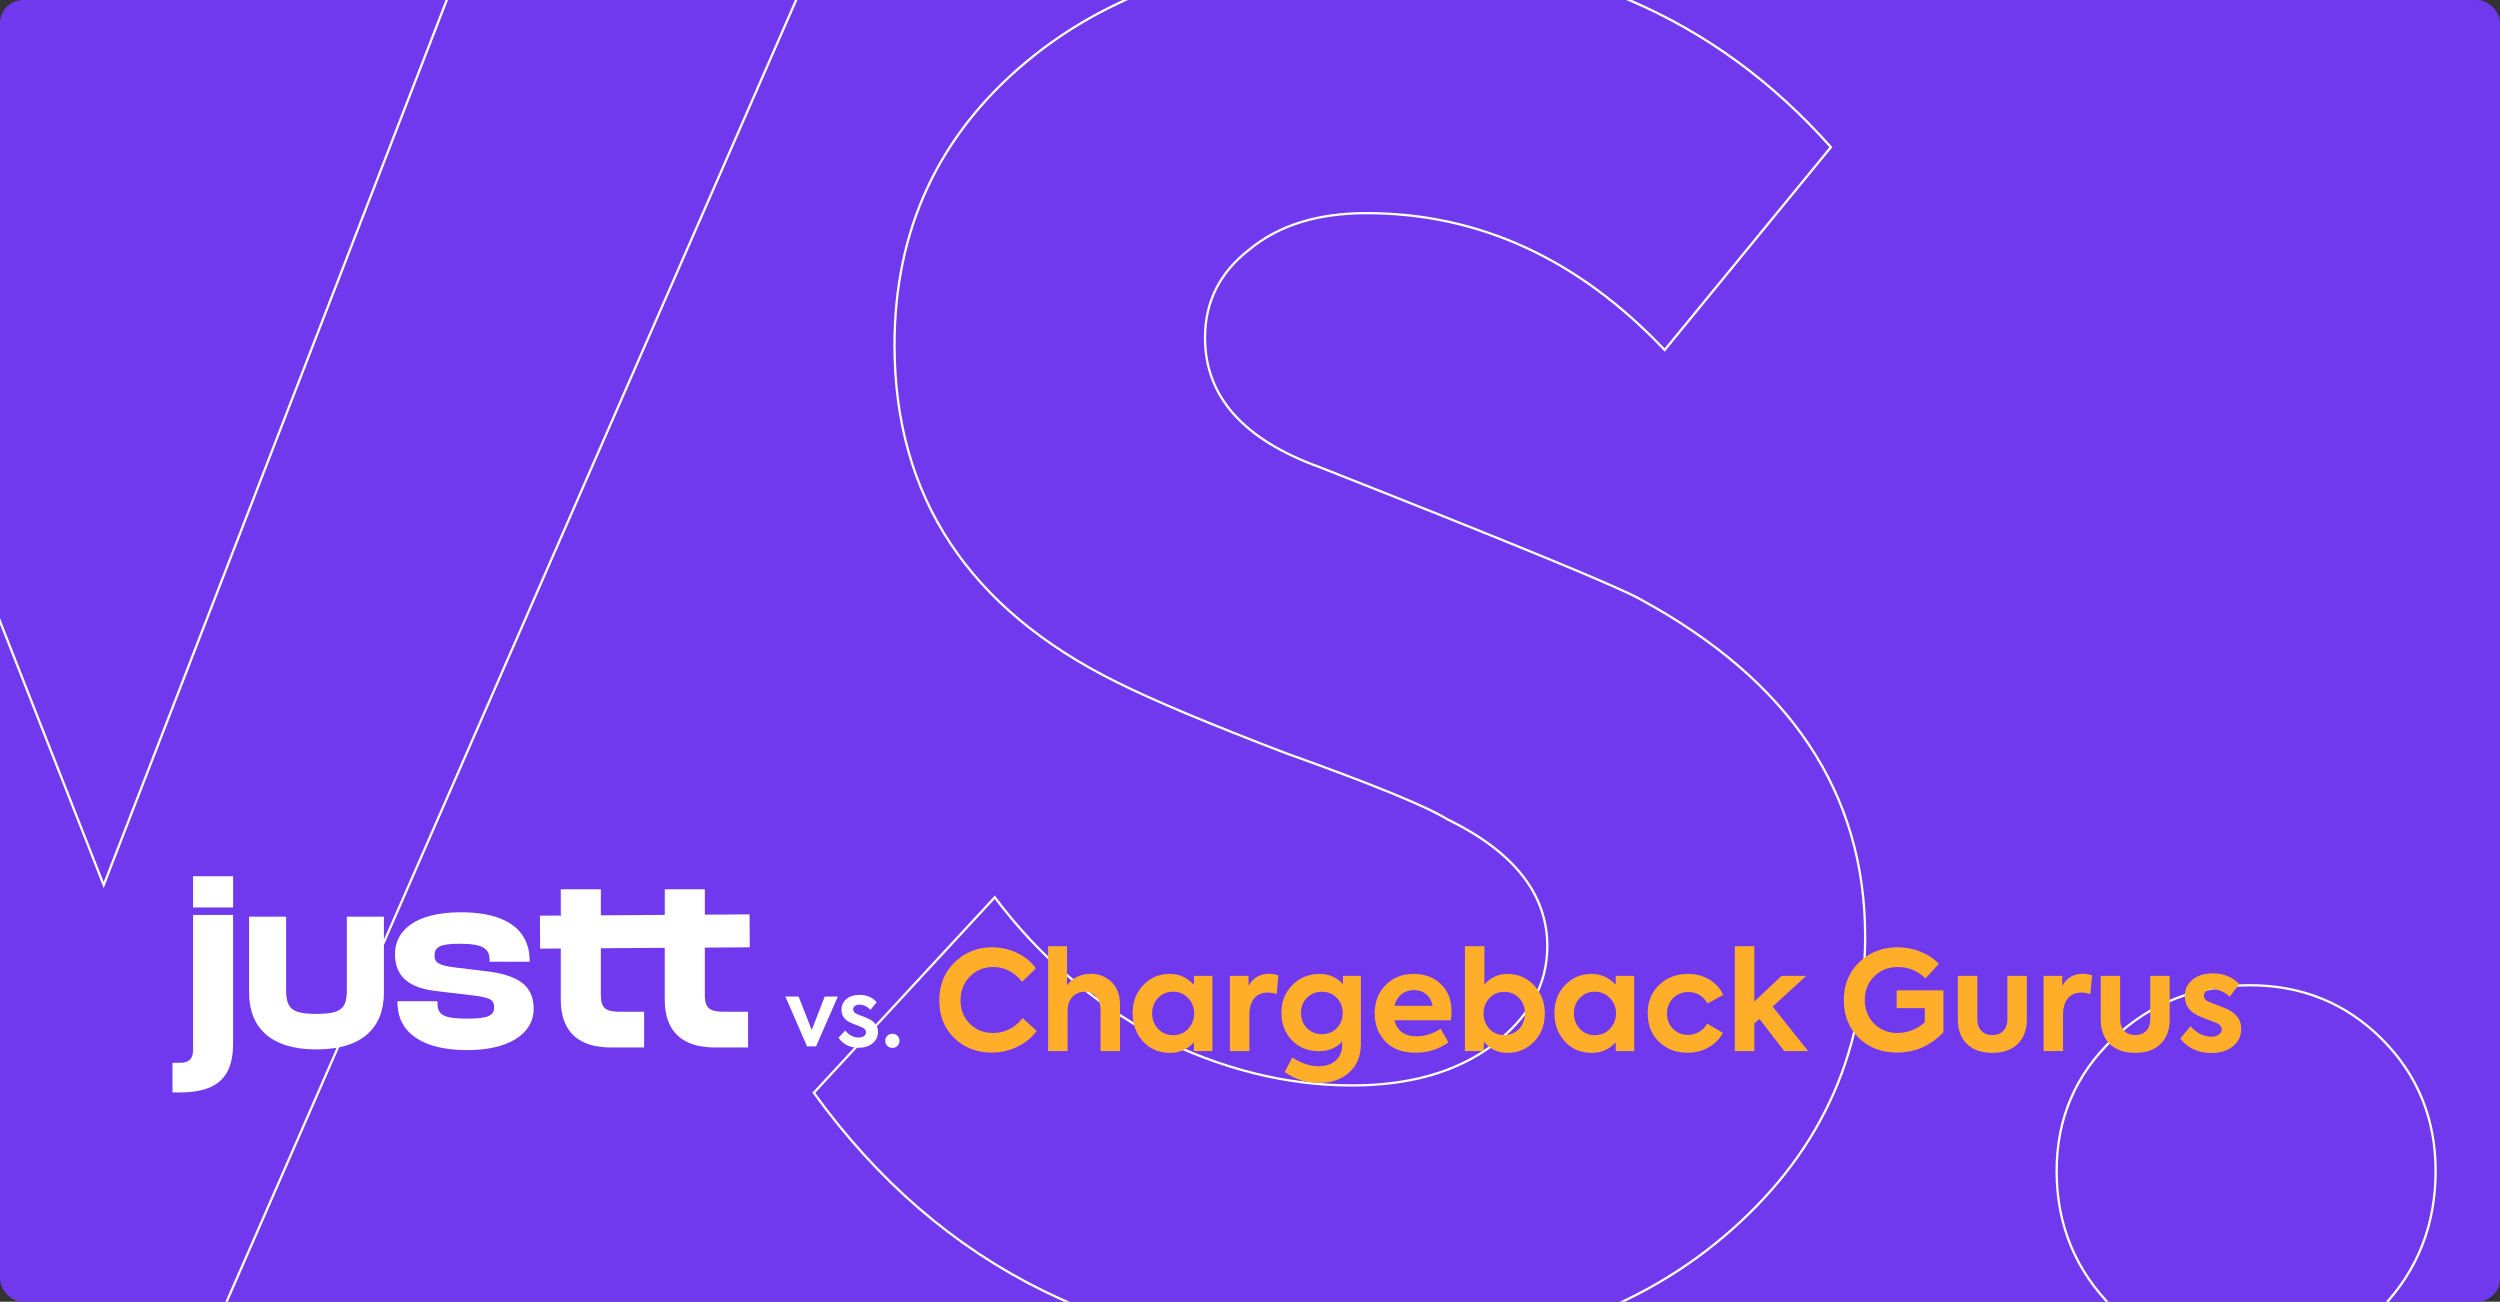 <svg width="1087" height="566" viewBox="0 0 1087 566" fill="none" xmlns="http://www.w3.org/2000/svg">
<rect x="0" y="0" width="1087" height="566" fill="#333333" stroke="none"/>
<g clip-path="url(#clip0_1658_5369)">
<rect width="1087" height="566" rx="10" fill="#7039EE"/>
<path d="M45.092 384.834L194.981 -1.877H346.996L95.055 573.939H-9.123L-260 -1.877H-106.922L45.092 384.834Z" stroke="white" stroke-miterlimit="10"/>
<path d="M586.661 589.875C486.736 589.875 409.134 551.629 353.856 475.137L432.521 390.146C451.655 415.643 475.042 435.828 502.681 450.702C531.029 464.867 559.377 471.95 587.724 471.95C612.529 471.95 632.727 466.284 648.318 454.951C664.618 442.911 672.768 428.392 672.768 411.393C672.768 388.729 658.239 370.314 629.183 356.149C619.97 350.483 596.583 340.921 559.022 327.464C525.714 314.716 501.264 304.446 485.673 296.655C421.182 264.783 388.936 215.913 388.936 150.045C388.936 99.758 408.071 58.679 446.34 26.808C484.61 -5.064 535.281 -21 598.355 -21C679.855 -21 745.763 7.33 796.08 63.991L723.794 152.17C686.233 112.507 643.003 92.676 594.103 92.676C572.842 92.676 555.833 97.988 543.077 108.612C530.32 118.527 523.942 131.276 523.942 146.858C523.942 172.355 540.596 191.124 573.905 203.165C658.239 236.453 704.659 255.576 713.163 260.534C778.363 295.947 810.963 344.817 810.963 407.144C810.963 459.555 790.411 503.113 749.307 537.818C708.202 572.523 653.987 589.875 586.661 589.875Z" stroke="white" stroke-miterlimit="10"/>
<path d="M978.209 592C954.822 592 934.979 584.209 918.679 568.627C902.379 552.337 894.229 532.506 894.229 509.133C894.229 486.469 902.379 467.346 918.679 451.764C934.979 436.183 954.822 428.392 978.209 428.392C1000.89 428.392 1020.02 436.183 1035.61 451.764C1051.2 467.346 1059 486.469 1059 509.133C1059 532.506 1051.2 552.337 1035.61 568.627C1020.02 584.209 1000.89 592 978.209 592Z" stroke="white" stroke-miterlimit="10"/>
<g clip-path="url(#clip1_1658_5369)">
<path d="M306.465 432.667V412.073L306.098 412.021L326 411.895L325.955 404.73L325.91 397.566L306.465 397.692V386.648H289.039V397.796H288.987L288.679 397.752V397.804L261.31 397.975V397.752L261.25 397.811V386.648H243.824V397.804L244.102 397.744V398.079L234.751 398.138L234.796 405.303L234.841 412.467L243.817 412.408V434.614C243.817 449.107 252.064 455.439 265.655 455.439H280.056V439.906H269.603C263.449 439.906 261.242 438.412 261.242 432.66V412.296L289.024 412.118V434.614C289.024 449.107 297.272 455.439 310.863 455.439H325.264V439.906H314.81C308.657 439.906 306.45 438.412 306.45 432.66L306.465 432.667Z" fill="white"/>
<path d="M210.654 422.196L198.226 420.694C190.564 419.773 188.935 418.509 188.935 415.522C188.935 411.835 191.142 410.342 199.855 410.342C210.541 410.342 212.868 412.757 212.868 417.476V418.168H230.293V417.826C230.293 409.494 226.488 403.593 219.412 400.175C214.564 397.834 208.185 396.652 200.44 396.652C180.463 396.652 171.742 404.701 171.742 414.831C171.742 424.96 178.249 429.672 189.866 430.936L206.248 432.89C212.305 433.7 214.369 434.518 214.766 436.911C214.819 437.231 214.841 437.58 214.841 437.952C214.841 441.4 212.635 442.901 203.344 442.901C193.468 442.901 190.219 441.519 190.219 436.346V435.313H172.793V435.655C172.793 435.967 172.793 436.272 172.808 436.577C173.296 449.352 184.05 456.591 203.224 456.591C211.817 456.591 218.766 454.971 223.689 452.095C229.078 448.943 232.034 444.298 232.034 438.643C232.034 438.279 232.019 437.929 232.004 437.58C231.577 428.706 225.633 423.853 210.654 422.196Z" fill="white"/>
<path d="M150.812 430.311C150.812 438.375 148.5 440.842 137.611 440.842C126.722 440.842 124.41 438.375 124.41 430.311V398.569H108.298V431.59C108.298 446.699 117.559 456.294 137.611 456.294C157.663 456.294 166.924 446.706 166.924 431.59V398.569H150.812V430.319V430.311Z" fill="white"/>
<path d="M83.945 456.583C83.945 460.612 81.972 462.113 78.129 462.113H75V475H77.904C92.411 475 101.356 470.162 101.356 453.841V397.804H83.945V456.583Z" fill="white"/>
<path d="M101.364 381H83.938V394.578H101.364V381Z" fill="white"/>
</g>
<path d="M352.942 447.84L358.582 433.28H364.302L354.822 454.96H350.902L341.462 433.28H347.222L352.942 447.84ZM373.32 455.56C369.56 455.56 366.64 454.12 364.56 451.24L367.52 448.04C368.24 449 369.12 449.76 370.16 450.32C371.226 450.853 372.293 451.12 373.36 451.12C374.293 451.12 375.053 450.907 375.64 450.48C376.253 450.027 376.56 449.48 376.56 448.84C376.56 447.987 376.013 447.293 374.92 446.76C374.573 446.547 373.693 446.187 372.28 445.68C371.026 445.2 370.106 444.813 369.52 444.52C367.093 443.32 365.88 441.48 365.88 439C365.88 437.107 366.6 435.56 368.04 434.36C369.48 433.16 371.386 432.56 373.76 432.56C376.826 432.56 379.306 433.627 381.2 435.76L378.48 439.08C377.066 437.587 375.44 436.84 373.6 436.84C372.8 436.84 372.16 437.04 371.68 437.44C371.2 437.813 370.96 438.293 370.96 438.88C370.96 439.84 371.586 440.547 372.84 441C376.013 442.253 377.76 442.973 378.08 443.16C380.533 444.493 381.76 446.333 381.76 448.68C381.76 450.653 380.986 452.293 379.44 453.6C377.893 454.907 375.853 455.56 373.32 455.56ZM388.053 455.64C387.173 455.64 386.426 455.347 385.813 454.76C385.199 454.147 384.893 453.4 384.893 452.52C384.893 451.667 385.199 450.947 385.813 450.36C386.426 449.773 387.173 449.48 388.053 449.48C388.906 449.48 389.626 449.773 390.213 450.36C390.799 450.947 391.093 451.667 391.093 452.52C391.093 453.4 390.799 454.147 390.213 454.76C389.626 455.347 388.906 455.64 388.053 455.64Z" fill="white"/>
<path d="M431.2 457.66C424.72 457.66 419.3 455.56 414.94 451.36C410.58 447.12 408.4 441.66 408.4 434.98C408.4 428.26 410.62 422.74 415.06 418.42C419.54 414.06 424.96 411.88 431.32 411.88C435.28 411.88 438.96 412.72 442.36 414.4C445.76 416.04 448.44 418.26 450.4 421.06L444.46 426.88C440.98 422.6 436.76 420.46 431.8 420.46C427.8 420.46 424.44 421.84 421.72 424.6C419 427.32 417.64 430.78 417.64 434.98C417.64 439.06 418.98 442.44 421.66 445.12C424.34 447.8 427.7 449.14 431.74 449.14C436.9 449.14 441.2 446.98 444.64 442.66L450.76 448.24C448.68 451.08 445.9 453.36 442.42 455.08C438.98 456.8 435.24 457.66 431.2 457.66ZM464.179 457H455.719V411.4H463.939V428.56C464.819 427.04 466.199 425.8 468.079 424.84C469.959 423.88 472.019 423.4 474.259 423.4C477.779 423.4 480.779 424.58 483.259 426.94C485.739 429.3 486.979 432.66 486.979 437.02V457H478.519V439.3C478.519 436.74 477.899 434.76 476.659 433.36C475.459 431.92 473.799 431.2 471.679 431.2C469.439 431.2 467.619 431.98 466.219 433.54C464.859 435.06 464.179 437.04 464.179 439.48V457ZM519.115 428.2V424.3H527.155V457H519.115V453.22C516.315 456.26 512.835 457.78 508.675 457.78C503.955 457.78 500.075 456.14 497.035 452.86C493.995 449.58 492.475 445.46 492.475 440.5C492.475 435.58 494.015 431.52 497.095 428.32C500.175 425.08 504.035 423.46 508.675 423.46C512.755 423.46 516.235 425.04 519.115 428.2ZM519.235 440.62C519.235 438.06 518.355 435.84 516.595 433.96C514.875 432.12 512.695 431.2 510.055 431.2C507.375 431.2 505.175 432.12 503.455 433.96C501.775 435.8 500.935 438.02 500.935 440.62C500.935 443.26 501.795 445.5 503.515 447.34C505.235 449.18 507.415 450.1 510.055 450.1C512.695 450.1 514.875 449.18 516.595 447.34C518.355 445.46 519.235 443.22 519.235 440.62ZM543.222 457H534.762V424.3H542.862V428.68C544.822 425.16 547.822 423.4 551.862 423.4C553.182 423.4 554.502 423.64 555.822 424.12L555.102 432.22C553.662 431.78 552.362 431.56 551.202 431.56C548.722 431.56 546.762 432.4 545.322 434.08C543.922 435.72 543.222 438.18 543.222 441.46V457ZM583.923 427.9V424.3H591.723V453.76C591.723 459.04 590.043 463.2 586.683 466.24C583.283 469.32 578.923 470.86 573.603 470.86C567.963 470.86 562.963 469.28 558.603 466.12L561.903 459.76C565.663 462.32 569.483 463.6 573.363 463.6C576.523 463.6 579.003 462.76 580.803 461.08C582.643 459.4 583.563 457.22 583.563 454.54V452.86C581.043 455.66 577.683 457.06 573.483 457.06C568.683 457.06 564.763 455.48 561.723 452.32C558.683 449.16 557.163 445.16 557.163 440.32C557.163 435.48 558.763 431.46 561.963 428.26C565.163 425.06 569.123 423.46 573.843 423.46C577.843 423.46 581.203 424.94 583.923 427.9ZM565.683 440.38C565.683 443.1 566.543 445.32 568.263 447.04C570.023 448.8 572.183 449.68 574.743 449.68C577.303 449.68 579.463 448.8 581.223 447.04C582.943 445.28 583.803 443.06 583.803 440.38C583.803 437.74 582.943 435.56 581.223 433.84C579.463 432.08 577.303 431.2 574.743 431.2C572.183 431.2 570.023 432.08 568.263 433.84C566.543 435.56 565.683 437.74 565.683 440.38ZM631.131 439.9C631.131 440.9 631.031 442.14 630.831 443.62H606.291C607.491 448.26 610.671 450.58 615.831 450.58C619.631 450.58 623.151 449.48 626.391 447.28L629.751 453.22C625.591 456.22 620.831 457.72 615.471 457.72C609.751 457.72 605.351 456.06 602.271 452.74C599.231 449.46 597.711 445.42 597.711 440.62C597.711 435.62 599.291 431.52 602.451 428.32C605.611 425.08 609.711 423.46 614.751 423.46C619.511 423.46 623.431 424.94 626.511 427.9C629.591 430.86 631.131 434.86 631.131 439.9ZM614.751 430.48C612.631 430.48 610.811 431.1 609.291 432.34C607.811 433.54 606.811 435.2 606.291 437.32H622.911C622.511 435.2 621.591 433.54 620.151 432.34C618.711 431.1 616.911 430.48 614.751 430.48ZM655.369 423.46C660.009 423.46 663.889 425.12 667.009 428.44C670.129 431.72 671.689 435.8 671.689 440.68C671.689 445.56 670.129 449.64 667.009 452.92C663.889 456.16 660.009 457.78 655.369 457.78C651.249 457.78 647.849 456.16 645.169 452.92V457H636.949V411.4H645.409V428.08C648.129 425 651.449 423.46 655.369 423.46ZM647.569 434.02C645.889 435.82 645.049 438.02 645.049 440.62C645.049 443.22 645.889 445.46 647.569 447.34C649.249 449.14 651.409 450.04 654.049 450.04C656.689 450.04 658.849 449.14 660.529 447.34C662.209 445.5 663.049 443.26 663.049 440.62C663.049 437.98 662.209 435.76 660.529 433.96C658.849 432.16 656.689 431.26 654.049 431.26C651.409 431.26 649.249 432.18 647.569 434.02ZM702.513 428.2V424.3H710.553V457H702.513V453.22C699.713 456.26 696.233 457.78 692.073 457.78C687.353 457.78 683.473 456.14 680.433 452.86C677.393 449.58 675.873 445.46 675.873 440.5C675.873 435.58 677.413 431.52 680.493 428.32C683.573 425.08 687.433 423.46 692.073 423.46C696.153 423.46 699.633 425.04 702.513 428.2ZM702.633 440.62C702.633 438.06 701.753 435.84 699.993 433.96C698.273 432.12 696.093 431.2 693.453 431.2C690.773 431.2 688.573 432.12 686.853 433.96C685.173 435.8 684.333 438.02 684.333 440.62C684.333 443.26 685.193 445.5 686.913 447.34C688.633 449.18 690.813 450.1 693.453 450.1C696.093 450.1 698.273 449.18 699.993 447.34C701.753 445.46 702.633 443.22 702.633 440.62ZM733.76 457.72C728.72 457.72 724.56 456.12 721.28 452.92C718.04 449.76 716.42 445.66 716.42 440.62C716.42 435.58 718.06 431.48 721.34 428.32C724.66 425.08 728.88 423.46 734 423.46C737.36 423.46 740.4 424.26 743.12 425.86C745.88 427.46 747.92 429.7 749.24 432.58L742.46 436.3C740.46 432.98 737.68 431.32 734.12 431.32C731.4 431.32 729.18 432.22 727.46 434.02C725.7 435.78 724.82 437.98 724.82 440.62C724.82 443.34 725.68 445.58 727.4 447.34C729.16 449.1 731.34 449.98 733.94 449.98C735.66 449.98 737.3 449.52 738.86 448.6C740.42 447.68 741.56 446.5 742.28 445.06L749.12 449.08C747.72 451.72 745.64 453.82 742.88 455.38C740.16 456.94 737.12 457.72 733.76 457.72ZM786.173 457H775.793L764.993 443.02L762.773 445V457H754.313V411.4H762.773V435.46L774.653 424.3H785.333L770.753 437.68L786.173 457ZM824.781 457.66C818.101 457.66 812.561 455.52 808.161 451.24C803.841 446.92 801.681 441.46 801.681 434.86C801.681 428.18 803.921 422.68 808.401 418.36C812.881 414.04 818.461 411.88 825.141 411.88C828.661 411.88 832.001 412.54 835.161 413.86C838.361 415.14 840.981 416.88 843.021 419.08L837.201 425.44C833.881 422.12 829.861 420.46 825.141 420.46C821.021 420.46 817.601 421.82 814.881 424.54C812.161 427.26 810.801 430.68 810.801 434.8C810.801 438.84 812.121 442.24 814.761 445C817.481 447.76 820.901 449.14 825.021 449.14C827.261 449.14 829.441 448.72 831.561 447.88C833.681 447 835.461 445.84 836.901 444.4V438.34H824.661V430.6H845.001V448.84C839.361 454.72 832.621 457.66 824.781 457.66ZM877.255 453.94C874.615 456.5 870.955 457.78 866.275 457.78C861.595 457.78 857.915 456.5 855.235 453.94C852.595 451.34 851.275 447.76 851.275 443.2V424.3H859.735V443.2C859.735 445.28 860.315 446.94 861.475 448.18C862.635 449.42 864.235 450.04 866.275 450.04C868.315 450.04 869.915 449.42 871.075 448.18C872.235 446.94 872.815 445.28 872.815 443.2V424.3H881.275V443.2C881.275 447.8 879.935 451.38 877.255 453.94ZM897.011 457H888.551V424.3H896.651V428.68C898.611 425.16 901.611 423.4 905.651 423.4C906.971 423.4 908.291 423.64 909.611 424.12L908.891 432.22C907.451 431.78 906.151 431.56 904.991 431.56C902.511 431.56 900.551 432.4 899.111 434.08C897.711 435.72 897.011 438.18 897.011 441.46V457ZM939.365 453.94C936.725 456.5 933.065 457.78 928.385 457.78C923.705 457.78 920.025 456.5 917.345 453.94C914.705 451.34 913.385 447.76 913.385 443.2V424.3H921.845V443.2C921.845 445.28 922.425 446.94 923.585 448.18C924.745 449.42 926.345 450.04 928.385 450.04C930.425 450.04 932.025 449.42 933.185 448.18C934.345 446.94 934.925 445.28 934.925 443.2V424.3H943.385V443.2C943.385 447.8 942.045 451.38 939.365 453.94ZM961.463 457.84C955.783 457.84 951.283 455.74 947.963 451.54L952.463 446.2C953.623 447.6 955.003 448.72 956.603 449.56C958.243 450.36 959.883 450.76 961.523 450.76C962.803 450.76 963.863 450.46 964.703 449.86C965.583 449.26 966.023 448.5 966.023 447.58C966.023 446.42 965.243 445.48 963.683 444.76C963.203 444.56 961.903 444.06 959.783 443.26C957.903 442.58 956.503 442 955.583 441.52C951.823 439.72 949.943 436.9 949.943 433.06C949.943 430.22 951.063 427.86 953.303 425.98C955.503 424.14 958.463 423.22 962.183 423.22C966.823 423.22 970.643 424.78 973.643 427.9L969.443 433.36C967.163 431.2 964.663 430.12 961.943 430.12C960.863 430.12 959.963 430.4 959.243 430.96C958.563 431.48 958.223 432.12 958.223 432.88C958.223 434.24 959.183 435.24 961.103 435.88C965.383 437.48 968.003 438.54 968.963 439.06C972.643 440.98 974.483 443.74 974.483 447.34C974.483 450.42 973.283 452.94 970.883 454.9C968.563 456.86 965.423 457.84 961.463 457.84Z" fill="#FFAE2A"/>
</g>
<defs>
<clipPath id="clip0_1658_5369">
<rect width="1087" height="566" rx="10" fill="white"/>
</clipPath>
<clipPath id="clip1_1658_5369">
<rect width="251" height="94" fill="white" transform="translate(75 381)"/>
</clipPath>
</defs>
</svg>
